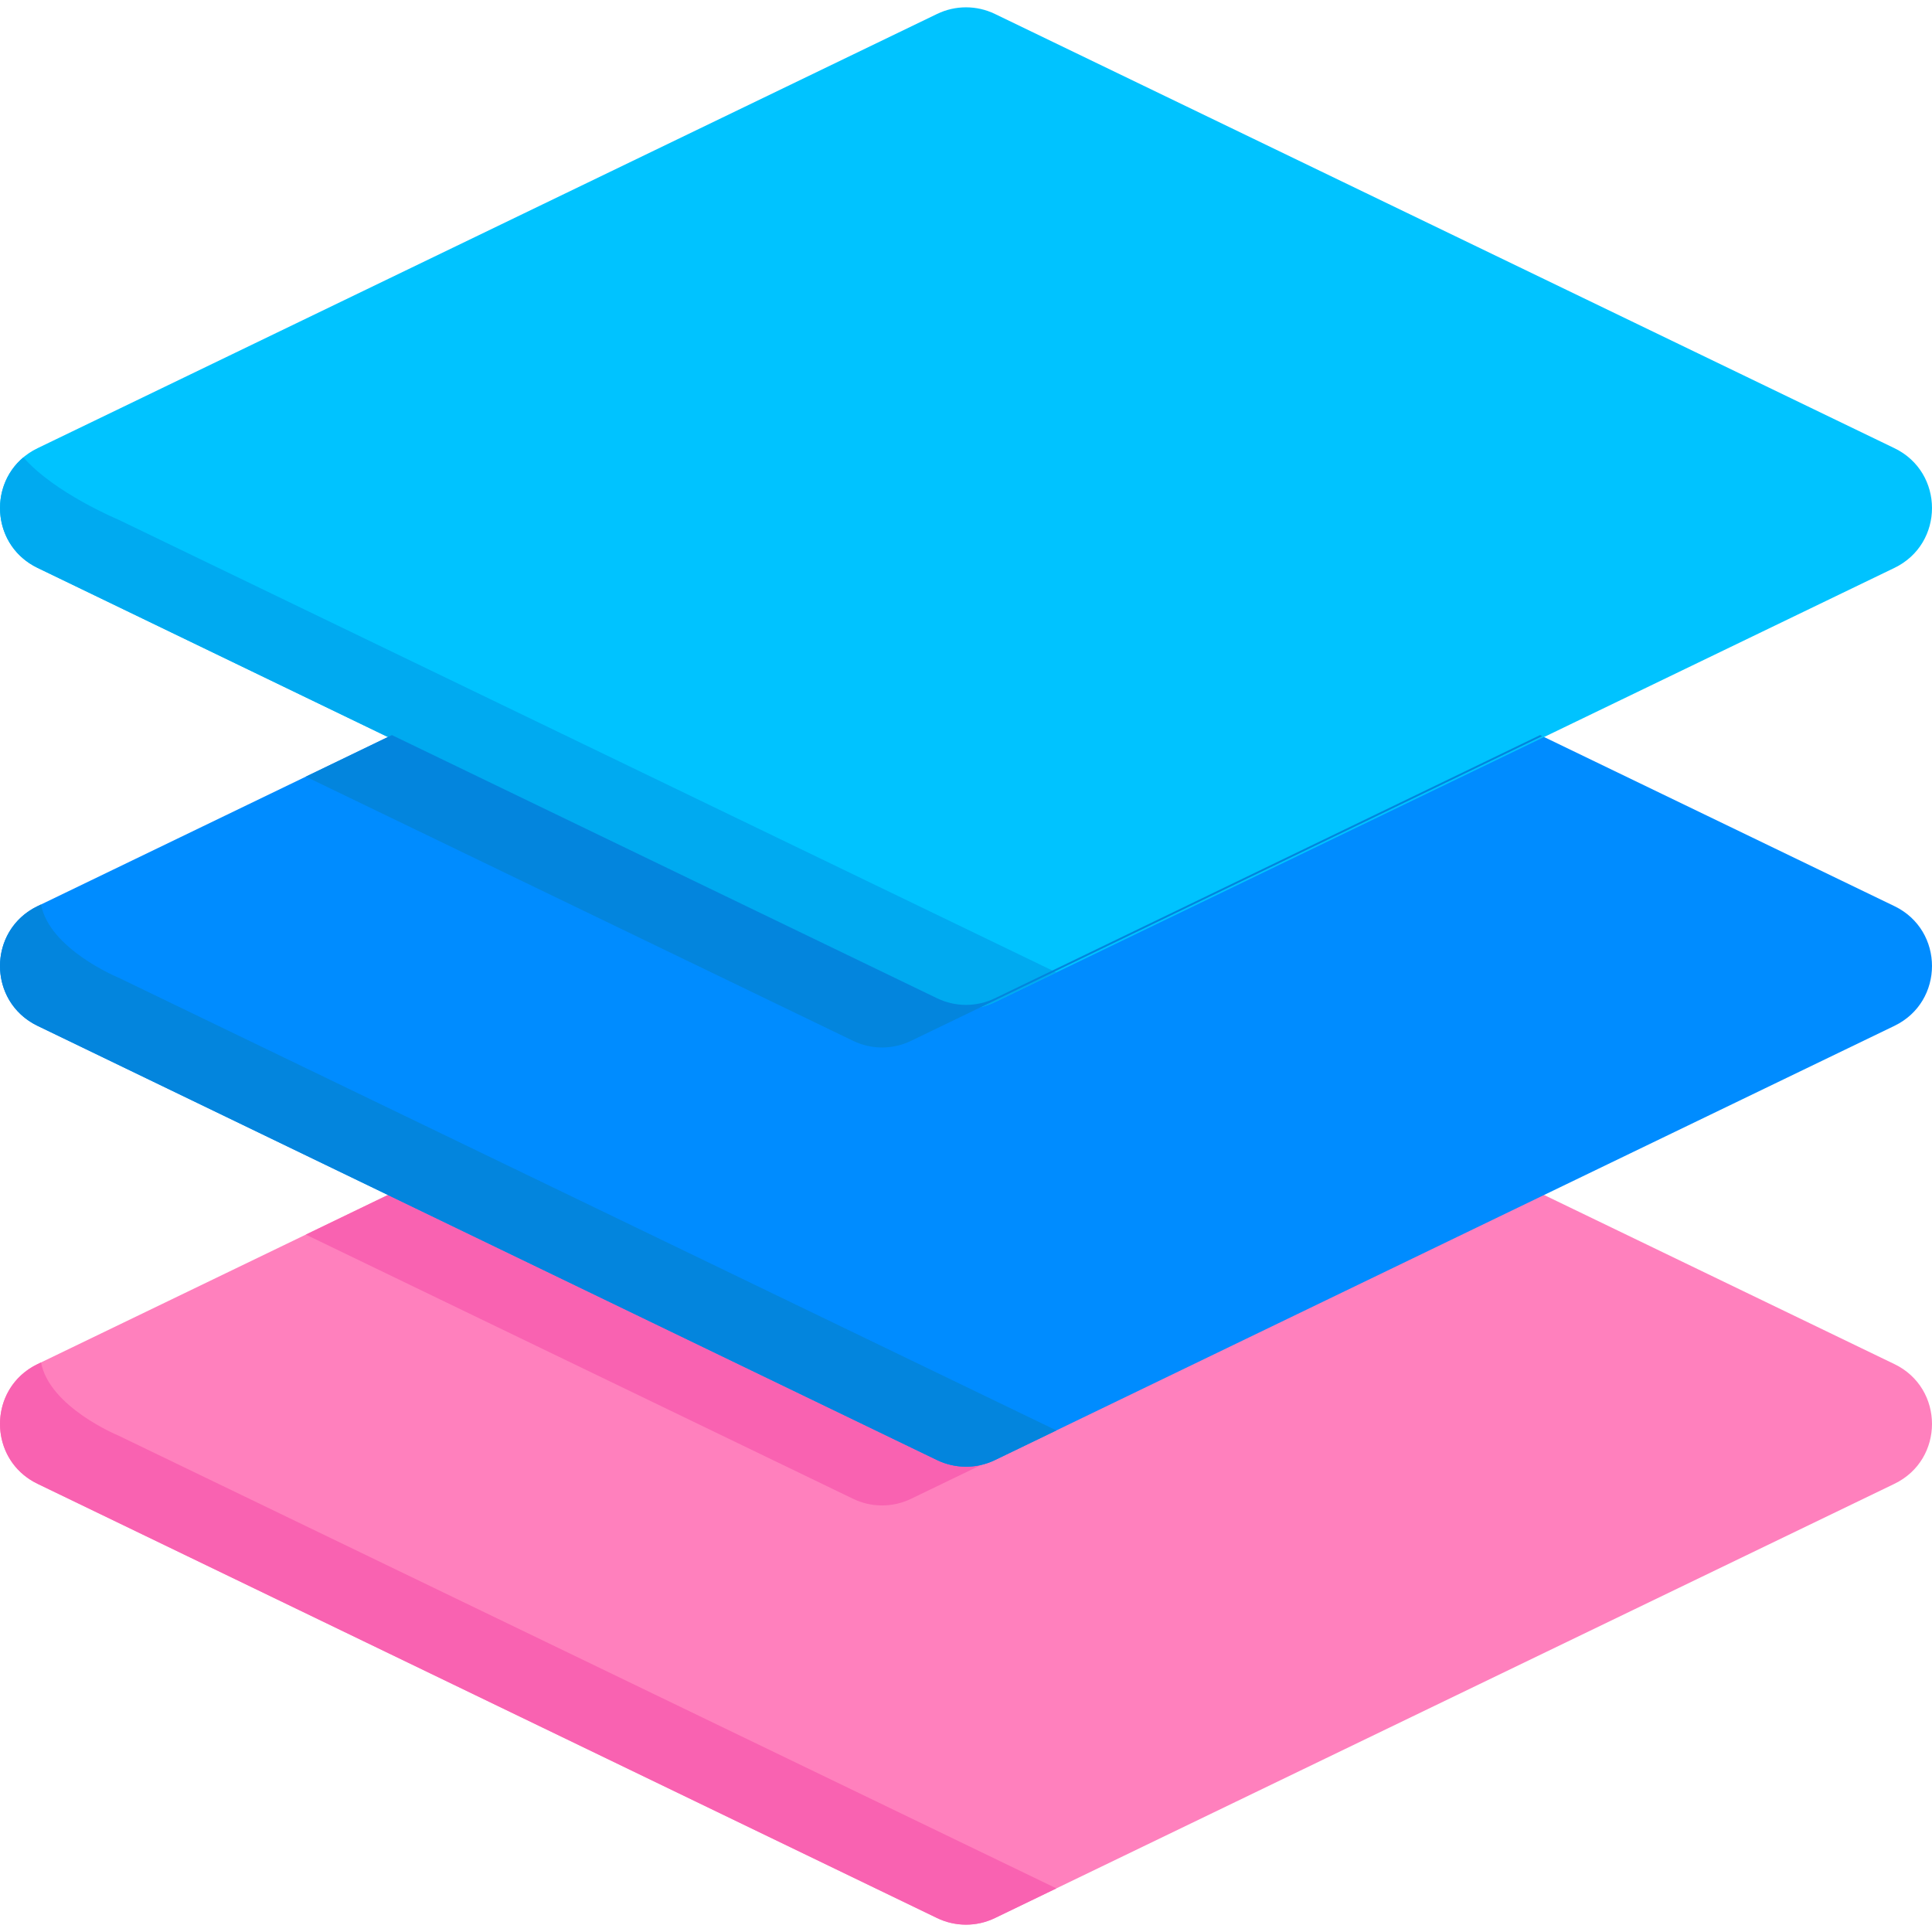 <?xml version="1.0" encoding="iso-8859-1"?>
<!-- Generator: Adobe Illustrator 19.0.0, SVG Export Plug-In . SVG Version: 6.00 Build 0)  -->
<svg version="1.1" id="Capa_1" xmlns="http://www.w3.org/2000/svg" xmlns:xlink="http://www.w3.org/1999/xlink" x="0px" y="0px"
	 viewBox="0 0 512.001 512.001" style="enable-background:new 0 0 512.001 512.001;" xml:space="preserve">
<path style="fill:#FF80BD;" d="M502.044,361.502l-93.906-45.333l-144.48,69.747c-4.838,2.336-10.477,2.336-15.315,0l-144.48-69.747
	L9.956,361.502c-13.275,6.409-13.275,25.315,0,31.724l238.386,115.081c4.838,2.335,10.477,2.335,15.315,0l238.386-115.081
	C515.319,386.817,515.319,367.911,502.044,361.502z"/>
<g>
	<path style="fill:#F962B1;" d="M106.922,339.675L106.922,339.675l119.179,57.533c4.838,2.335,10.477,2.335,15.315,0l167.297-80.762
		l-0.575-0.277l-144.48,69.748c-4.838,2.336-10.477,2.336-15.315,0c-4.391-2.12-137.226-66.246-144.479-69.748l0,0h-0.001
		l-22.817,11.015l0,0L106.922,339.675z"/>
	<path style="fill:#F962B1;" d="M31.333,380.419c0,0-18.244-7.501-20.454-19.362l-0.923,0.446c-2.074,1.001-3.824,2.308-5.25,3.824
		c-7.7,8.188-5.95,22.493,5.251,27.9c4.925,2.378,212.817,102.737,238.386,115.08c4.704,2.271,10.361,2.392,15.315,0l16.296-7.867
		L31.333,380.419z"/>
</g>
<path style="fill:#008CFF;" d="M502.044,240.138l-93.906-45.334l-144.48,69.748c-4.838,2.336-10.477,2.336-15.315,0l-144.48-69.748
	L9.956,240.138c-13.275,6.408-13.275,25.315,0,31.724l238.386,115.08c4.838,2.336,10.477,2.336,15.315,0l238.386-115.08
	C515.319,265.454,515.319,246.547,502.044,240.138z"/>
<path style="fill:#00C3FF;" d="M248.343,3.694L9.957,118.775c-13.275,6.408-13.275,25.316,0,31.724L248.343,265.58
	c4.838,2.335,10.477,2.335,15.315,0l238.386-115.081c13.275-6.408,13.275-25.316,0-31.724L263.658,3.694
	C258.82,1.358,253.181,1.358,248.343,3.694z"/>
<path style="fill:#00AAF0;" d="M6.202,121.202c-9.363,7.844-8.118,23.565,3.755,29.296l238.386,115.081
	c4.838,2.335,10.477,2.335,15.315,0l16.296-7.867L31.333,137.692C31.333,137.692,14.428,130.661,6.202,121.202z"/>
<g>
	<path style="fill:#0385DD;" d="M106.922,218.312L106.922,218.312l119.179,57.533c4.838,2.335,10.477,2.335,15.315,0l167.297-80.762
		l-0.575-0.277l-144.48,69.748c-4.838,2.336-10.477,2.336-15.315,0c-4.391-2.12-137.226-66.246-144.479-69.748l0,0h-0.001
		L81.046,205.82l0,0L106.922,218.312z"/>
	<path style="fill:#0385DD;" d="M31.333,259.055c0,0-18.244-7.501-20.454-19.362l-0.923,0.446c-2.074,1.001-3.824,2.308-5.25,3.824
		c-7.7,8.188-5.95,22.493,5.251,27.9l203.551,98.264l34.834,16.816c4.477,2.162,10.162,2.488,15.315,0l16.296-7.867L31.333,259.055z
		"/>
</g>
<g>
</g>
<g>
</g>
<g>
</g>
<g>
</g>
<g>
</g>
<g>
</g>
<g>
</g>
<g>
</g>
<g>
</g>
<g>
</g>
<g>
</g>
<g>
</g>
<g>
</g>
<g>
</g>
<g>
</g>
</svg>
